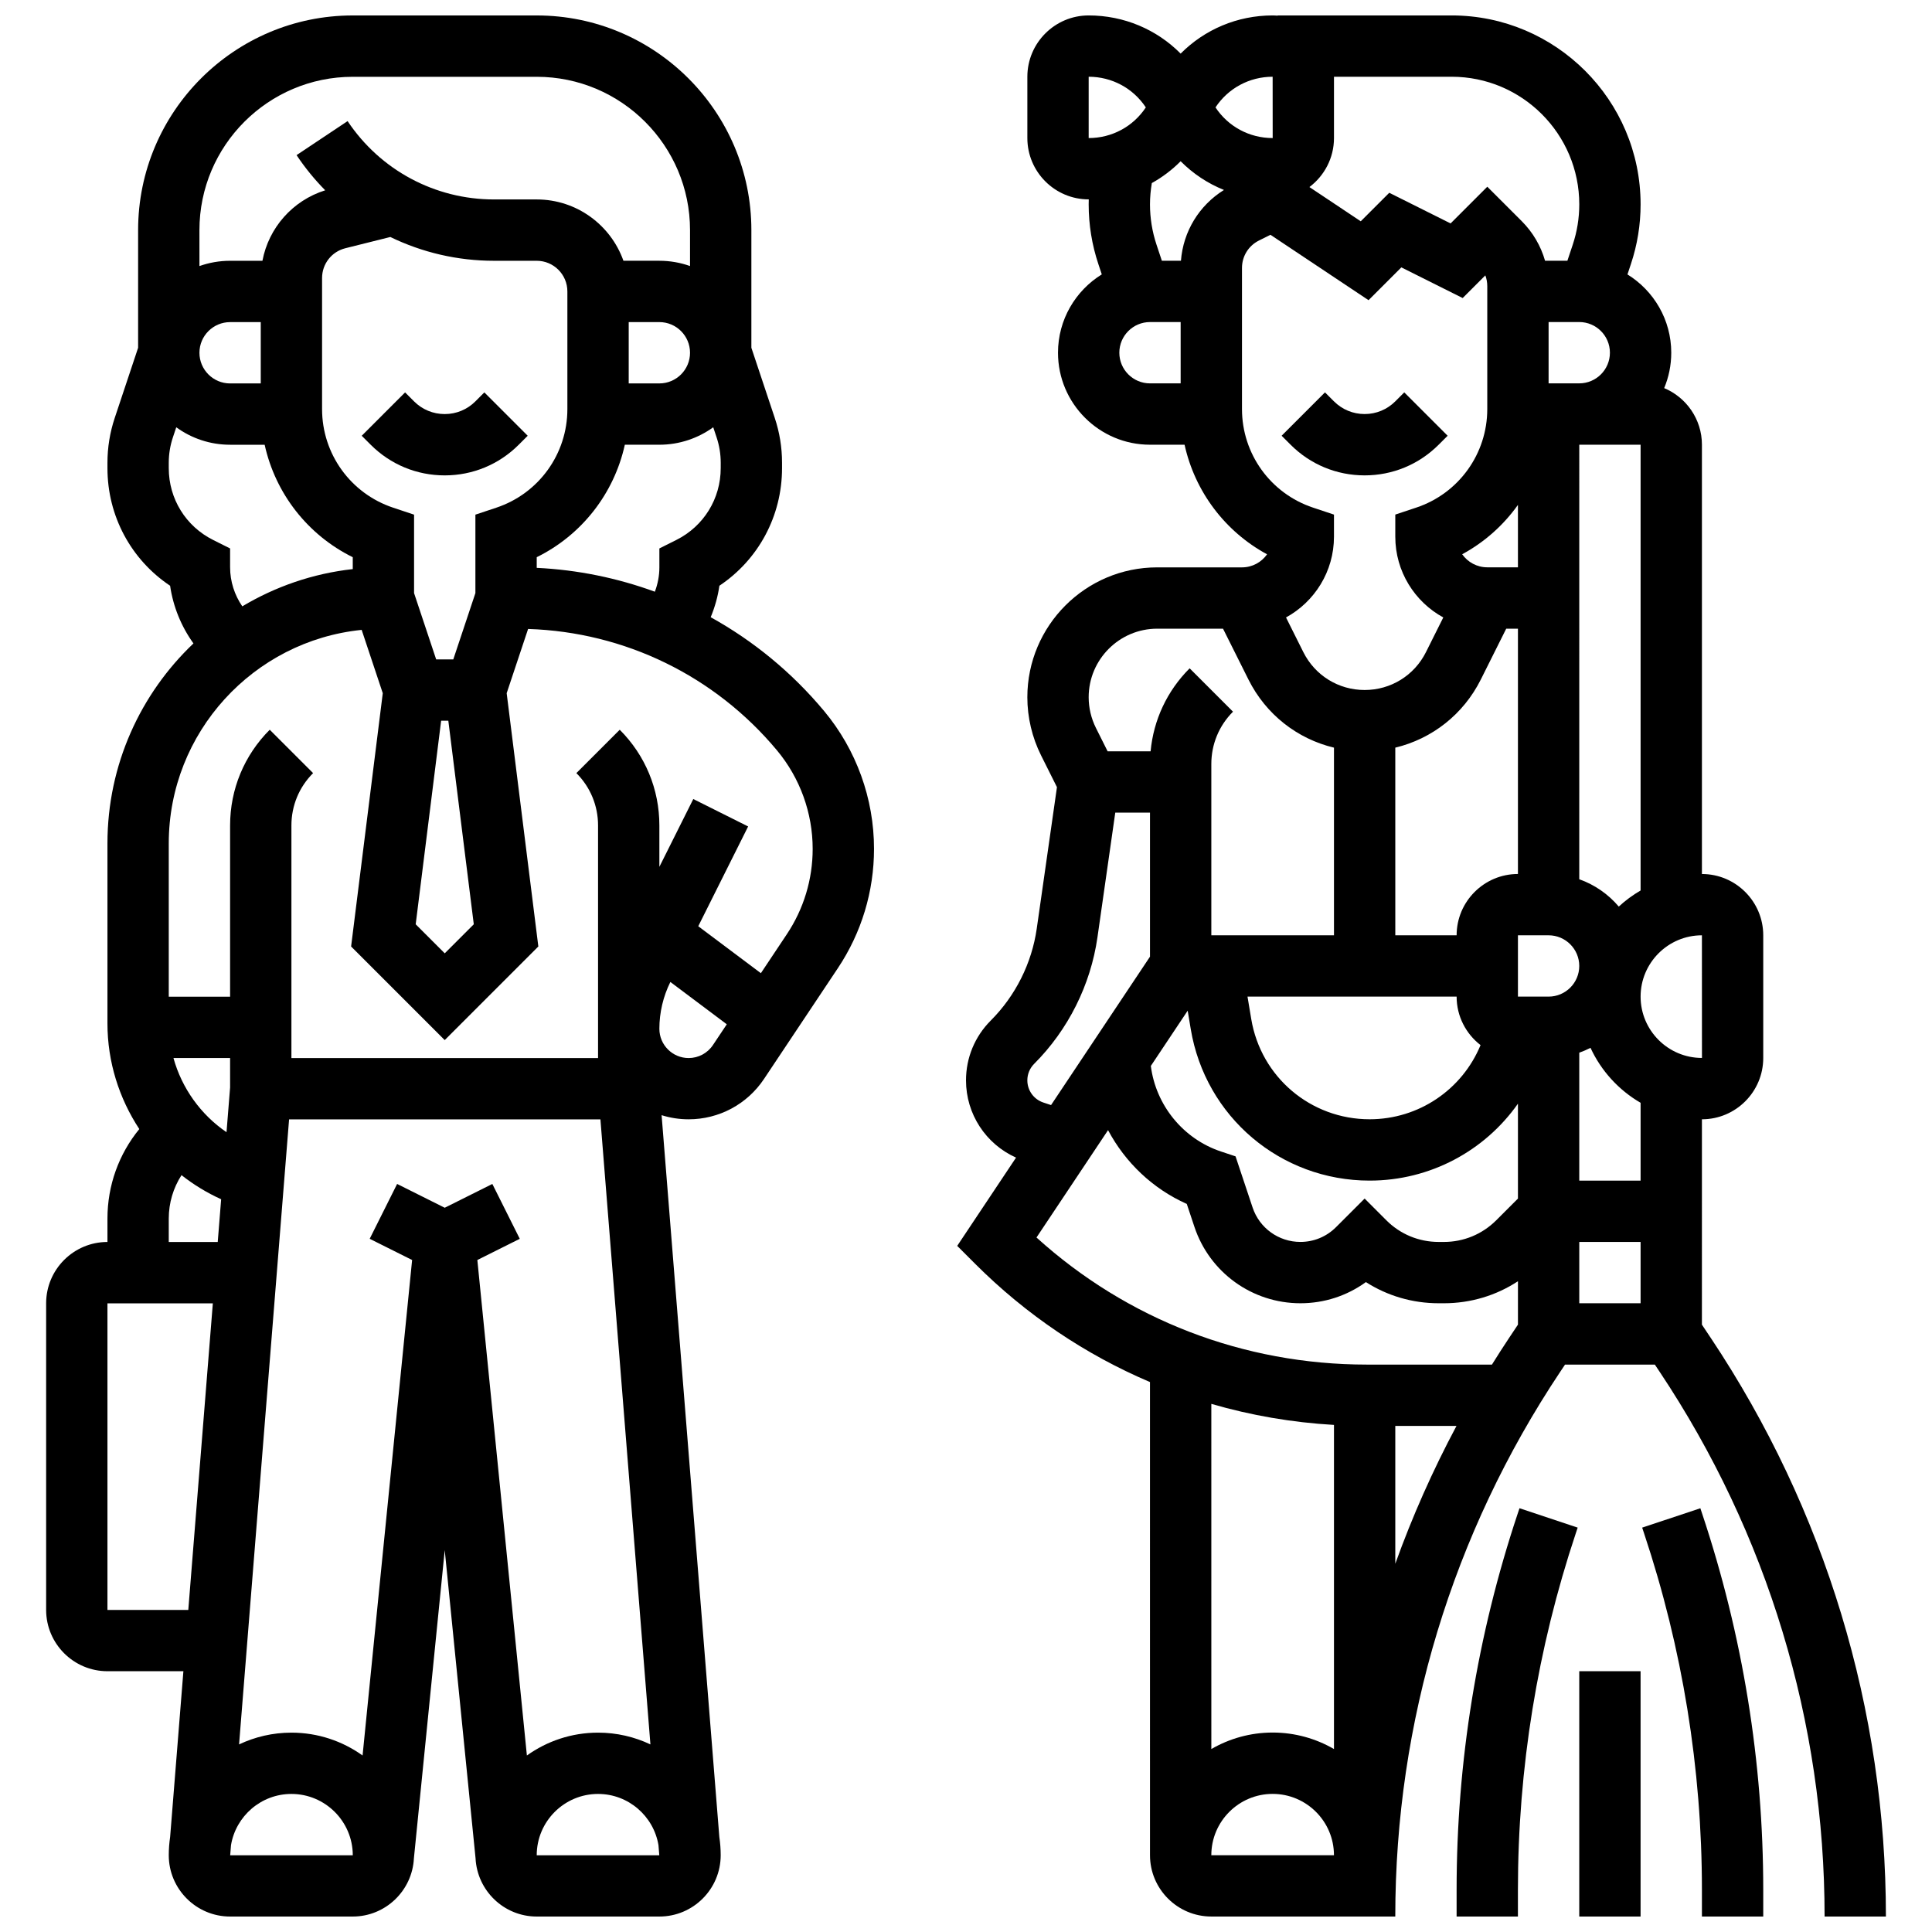 <?xml version="1.0" encoding="UTF-8"?>
<!-- Uploaded to: ICON Repo, www.iconrepo.com, Generator: ICON Repo Mixer Tools -->
<svg width="800px" height="800px" version="1.1" viewBox="144 144 512 512" xmlns="http://www.w3.org/2000/svg">
 <defs>
  <clipPath id="e">
   <path d="m156 148.09h220v503.81h-220z"/>
  </clipPath>
  <clipPath id="d">
   <path d="m397 148.09h247v503.81h-247z"/>
  </clipPath>
  <clipPath id="c">
   <path d="m530 543h33v108.9h-33z"/>
  </clipPath>
  <clipPath id="b">
   <path d="m579 543h33v108.9h-33z"/>
  </clipPath>
  <clipPath id="a">
   <path d="m562 586h17v65.902h-17z"/>
  </clipPath>
 </defs>
 <g clip-path="url(#e)">
  <path d="m332.34 307.57c1.109-2.672 1.895-5.473 2.309-8.344 10.344-6.914 16.598-18.469 16.598-31.16v-1.438c0-4.039-0.648-8.035-1.926-11.867l-6.199-18.598v-31.184c0-31.363-25.516-56.883-56.883-56.883h-48.754c-31.367 0-56.883 25.516-56.883 56.883v31.184l-6.199 18.602c-1.277 3.832-1.926 7.824-1.926 11.867v1.438c0 12.691 6.258 24.246 16.605 31.16 0.801 5.519 2.945 10.781 6.188 15.285-14.027 13.332-22.793 32.148-22.793 52.984v47.754c0 10.145 3.082 19.812 8.441 27.961-5.426 6.629-8.441 14.938-8.441 23.715v6.207c-8.961 0-16.25 7.293-16.25 16.25v81.258c0 8.961 7.293 16.25 16.25 16.25h20.125l-3.516 43.934c-0.234 1.578-0.359 3.188-0.359 4.828 0 8.961 7.293 16.25 16.25 16.25h32.504c8.688 0 15.785-6.859 16.211-15.445l8.168-81.66 8.168 81.66c0.426 8.586 7.523 15.445 16.211 15.445h32.504c8.961 0 16.25-7.293 16.25-16.25 0-1.637-0.125-3.246-0.359-4.82l-15.301-191.3c2.266 0.711 4.672 1.094 7.164 1.094 8.043 0 15.512-3.996 19.973-10.691l19.578-29.367c6.266-9.398 9.578-20.336 9.578-31.629 0-13.312-4.695-26.273-13.215-36.5-8.523-10.227-18.742-18.605-30.07-24.875zm2.656-39.504c0 8.109-4.508 15.402-11.762 19.027l-4.492 2.25v5.019c0 2.215-0.422 4.398-1.199 6.449-9.953-3.644-20.492-5.805-31.305-6.324v-2.824c11.961-5.898 20.508-16.902 23.348-29.805h9.156c5.324 0 10.254-1.723 14.27-4.629l0.891 2.672c0.723 2.172 1.094 4.438 1.094 6.727zm-65.438 120.88-7.699 7.695-7.695-7.695 6.742-53.945h1.906zm5.984-110.41-5.555 1.852v20.789l-5.859 17.57h-4.539l-5.856-17.57v-20.789l-5.555-1.852c-11.258-3.754-18.824-14.246-18.824-26.113v-34.75c0-3.734 2.531-6.977 6.156-7.883l11.934-2.984c8.426 4.09 17.781 6.305 27.461 6.305h11.332c4.481 0 8.125 3.644 8.125 8.125v31.184c0 11.871-7.562 22.363-18.82 26.117zm35.074-49.176h8.125c4.481 0 8.125 3.644 8.125 8.125 0 4.481-3.644 8.125-8.125 8.125h-8.125zm-73.133-65.008h48.754c22.402 0 40.629 18.227 40.629 40.629v9.523c-2.543-0.902-5.277-1.398-8.125-1.398h-9.523c-3.356-9.457-12.387-16.25-22.98-16.25h-11.332c-15.621 0-30.121-7.762-38.789-20.762l-13.523 9.016c2.25 3.379 4.797 6.488 7.59 9.32-8.652 2.715-14.98 9.938-16.637 18.68h-8.566c-2.848 0-5.582 0.496-8.125 1.398l-0.004-9.523c0-22.406 18.227-40.633 40.633-40.633zm-24.379 81.262h-8.125c-4.481 0-8.125-3.644-8.125-8.125s3.644-8.125 8.125-8.125h8.125zm-8.125 48.754v-5.023l-4.492-2.246c-7.254-3.625-11.762-10.914-11.762-19.027v-1.438c0-2.289 0.367-4.555 1.094-6.727l0.891-2.672c4.016 2.91 8.941 4.629 14.27 4.629h9.156c2.84 12.902 11.387 23.906 23.348 29.805v3.148c-10.602 1.176-20.52 4.644-29.27 9.871-2.07-3.008-3.234-6.617-3.234-10.32zm0 137.82-0.949 11.859c-6.828-4.66-11.852-11.664-14.059-19.656l15.008-0.004zm-16.254 34.75c0-4.156 1.195-8.129 3.379-11.512 3.203 2.523 6.723 4.676 10.504 6.387l-0.906 11.332h-12.977zm-16.25 103.72v-81.258l27.93-0.004-6.504 81.262zm65.008 65.008h-32.48l0.215-2.684c1.285-7.688 7.969-13.57 16.012-13.57 8.961 0 16.25 7.293 16.262 16.25 0 0.004 0 0.004-0.008 0.004zm46.148-26.449-13.129-131.3 11.242-5.621-7.269-14.535-12.617 6.305-12.617-6.309-7.269 14.535 11.242 5.621-13.129 131.31c-5.32-3.809-11.828-6.055-18.855-6.055-4.961 0-9.664 1.121-13.875 3.117l13.254-165.64h82.508l13.25 165.64c-4.211-1.996-8.914-3.117-13.875-3.117-7.027 0-13.535 2.246-18.859 6.055zm18.859 10.195c8.047 0 14.727 5.883 16.012 13.57l0.215 2.684h-32.48c0-8.961 7.293-16.254 16.254-16.254zm24.004-195.02c-4.273 0-7.754-3.477-7.754-7.754 0-4.281 1.008-8.57 2.914-12.406l14.953 11.215-3.664 5.492c-1.438 2.164-3.852 3.453-6.449 3.453zm26.031-32.82-6.887 10.332-16.594-12.445 13.219-26.438-14.535-7.269-8.988 17.969v-10.969c0-9.582-3.731-18.59-10.504-25.363l-11.492 11.492c3.707 3.707 5.746 8.633 5.746 13.871v61.641h-81.262v-61.641c0-5.238 2.039-10.168 5.746-13.871l-11.492-11.492c-6.773 6.773-10.504 15.781-10.504 25.363v45.391h-16.254v-40.629c0-29.422 22.453-53.695 51.121-56.59l5.594 16.781-8.391 67.121 24.809 24.809 24.809-24.809-8.391-67.121 5.676-17.023c25.598 0.805 49.508 12.43 65.969 32.184 6.094 7.312 9.449 16.578 9.449 26.098 0 8.074-2.367 15.891-6.844 22.609z"/>
 </g>
 <path d="m269.98 250.37c-2.172 2.172-5.055 3.363-8.125 3.363s-5.957-1.195-8.125-3.363l-2.379-2.379-11.492 11.492 2.375 2.375c5.238 5.238 12.207 8.125 19.617 8.125 7.41 0 14.379-2.887 19.617-8.125l2.379-2.379-11.492-11.492z"/>
 <path d="m505.64 269.98c7.41 0 14.379-2.887 19.617-8.125l2.379-2.379-11.492-11.492-2.379 2.379c-2.172 2.172-5.055 3.363-8.125 3.363-3.07 0-5.957-1.195-8.125-3.363l-2.379-2.379-11.492 11.492 2.379 2.379c5.238 5.238 12.207 8.125 19.617 8.125z"/>
 <g clip-path="url(#d)">
  <path d="m597.34 498.52-2.316-3.473 0.004-54.422c8.961 0 16.25-7.293 16.25-16.25v-32.504c0-8.961-7.293-16.25-16.25-16.25v-113.77c0-6.746-4.137-12.547-10.004-15 1.207-2.887 1.875-6.055 1.875-9.375 0-8.762-4.648-16.453-11.605-20.75l0.906-2.727c1.711-5.117 2.574-10.445 2.574-15.836 0-27.609-22.465-50.074-50.074-50.074h-46.117v0.066c-0.438-0.035-0.875-0.066-1.32-0.066-9.363 0-18.035 3.727-24.379 10.117-6.34-6.391-15.016-10.117-24.375-10.117-8.961 0-16.25 7.293-16.25 16.25v16.25c0 8.961 7.293 16.25 16.25 16.25h0.023c-0.012 0.441-0.023 0.879-0.023 1.32 0 5.391 0.863 10.719 2.57 15.836l0.906 2.723c-6.957 4.301-11.605 11.996-11.605 20.758 0 13.441 10.934 24.379 24.379 24.379h9.164c2.723 12.363 10.68 22.988 21.863 29.043-1.473 2.094-3.906 3.461-6.652 3.461h-22.461c-18.977-0.004-34.418 15.438-34.418 34.422 0 5.316 1.258 10.641 3.633 15.395l4.215 8.43-5.356 37.488c-1.309 9.156-5.629 17.801-12.172 24.344-4.238 4.238-6.574 9.875-6.574 15.871 0 8.922 5.25 16.883 13.262 20.469l-15.594 23.391 4.711 4.711c13.543 13.543 29.266 24.105 46.375 31.379l0.004 125.39c0 8.961 7.293 16.25 16.25 16.25h48.754c0-51.551 15.113-101.47 43.711-144.36l1.27-1.902h23.809l1.27 1.902c28.594 42.891 43.711 92.812 43.711 144.36h16.25c0-54.77-16.059-107.81-46.441-153.38zm-18.566-41.645h-16.25v-33.902c1.027-0.363 2.019-0.797 2.977-1.289 2.82 6.113 7.484 11.207 13.273 14.566zm-65.008-114.74c9.73-2.336 18.039-8.805 22.664-18.051l6.734-13.477h3.106v65.008c-8.961 0-16.25 7.293-16.25 16.25h-16.25zm40.629-112.79h8.125c4.481 0 8.125 3.644 8.125 8.125 0 4.481-3.644 8.125-8.125 8.125h-8.125zm0 178.77h-8.125v-16.25h8.125c4.481 0 8.125 3.644 8.125 8.125 0.004 4.481-3.644 8.125-8.125 8.125zm-8.125-113.77h-8.125c-2.746 0-5.18-1.371-6.652-3.461 5.938-3.211 10.957-7.719 14.777-13.082zm-16.25 113.77c0 5.227 2.492 9.875 6.34 12.848-4.856 11.77-16.352 19.656-29.395 19.656-15.613 0-28.809-11.176-31.375-26.578l-0.988-5.926zm-71.273 3.727 0.812 4.871c3.879 23.27 23.812 40.16 47.406 40.16 16.027 0 30.512-7.883 39.305-20.387v25.148l-5.746 5.746c-3.707 3.707-8.633 5.746-13.871 5.746h-1.395c-5.238 0-10.168-2.039-13.871-5.746l-5.746-5.75-7.582 7.582c-2.523 2.523-5.875 3.91-9.441 3.91-5.758 0-10.848-3.668-12.668-9.129l-4.516-13.547-3.856-1.285c-10.059-3.352-17.277-12.289-18.594-22.676zm136.29 12.523h-0.012c-8.961 0-16.25-7.293-16.25-16.25 0-8.961 7.293-16.25 16.25-16.25zm-22.047-40.117c-2.762-3.258-6.363-5.785-10.469-7.238l0.004-115.16h16.25v118.14c-2.086 1.211-4.023 2.641-5.785 4.266zm-44.289-219.91c18.648 0 33.824 15.176 33.824 33.824 0 3.641-0.586 7.238-1.734 10.695l-1.414 4.238h-5.922c-1.125-3.93-3.227-7.535-6.195-10.504l-9.109-9.109-9.73 9.73-16.25-8.125-7.559 7.555-13.602-9.07c3.938-2.969 6.508-7.676 6.508-12.98v-16.254zm-47.438 0 0.012 16.25h-0.012c-6.18 0-11.805-3.066-15.145-8.125 3.34-5.059 8.965-8.125 15.145-8.125zm-48.754 0c6.18 0 11.805 3.066 15.145 8.125-3.34 5.062-8.965 8.125-15.145 8.125zm24.375 22.391c3.277 3.301 7.176 5.887 11.477 7.613-6.59 4.094-10.797 11-11.398 18.754h-5.059l-1.41-4.238c-1.152-3.457-1.734-7.055-1.734-10.695 0-1.902 0.176-3.789 0.488-5.648 2.797-1.551 5.367-3.496 7.637-5.785zm-16.25 50.746c0-4.481 3.644-8.125 8.125-8.125h8.125v16.25h-8.125c-4.481 0-8.125-3.644-8.125-8.125zm32.504 14.934v-37.395c0-3.098 1.719-5.883 4.492-7.269l3.051-1.523 25.996 17.332 8.695-8.695 16.25 8.125 6.008-6.008c0.336 0.902 0.512 1.863 0.512 2.852v32.578c0 11.867-7.562 22.363-18.82 26.113l-5.555 1.852v5.859c0 9.223 5.148 17.262 12.719 21.402l-4.59 9.184c-3.098 6.195-9.324 10.043-16.25 10.043s-13.152-3.848-16.25-10.043l-4.59-9.184c7.562-4.141 12.711-12.18 12.711-21.402v-5.856l-5.555-1.852c-11.262-3.754-18.824-14.246-18.824-26.113zm-22.461 58.199h17.438l6.738 13.477c4.621 9.246 12.93 15.715 22.664 18.051v49.73h-32.504v-45.391c0-5.238 2.039-10.168 5.746-13.871l-11.492-11.492c-5.977 5.977-9.578 13.688-10.348 21.996h-11.387l-3.106-6.207c-1.254-2.512-1.918-5.32-1.918-8.125 0-10.016 8.148-18.168 18.168-18.168zm-30.188 125.57c-2.531-0.844-4.234-3.207-4.234-5.875 0-1.656 0.645-3.211 1.812-4.379 9.012-9.012 14.965-20.922 16.77-33.535l4.719-33.027h9.203v38.168l-26.219 39.328zm77.027 85.441v85.895c-4.785-2.773-10.332-4.371-16.25-4.371s-11.465 1.598-16.25 4.371l-0.004-91.473c10.492 3.051 21.379 4.934 32.504 5.578zm16.25 0.262h16.219c-6.301 11.809-11.719 24.016-16.219 36.531zm-48.754 113.77c0-8.961 7.293-16.25 16.25-16.25 8.961 0 16.25 7.293 16.25 16.25zm74.367-130.02h-33.16c-32.664 0-63.496-11.91-87.539-33.68l18.965-28.449c4.539 8.535 11.82 15.523 20.863 19.551l2.027 6.082c4.035 12.109 15.324 20.242 28.086 20.242 6.32 0 12.336-1.969 17.355-5.609 5.707 3.652 12.348 5.609 19.285 5.609h1.395c7.074 0 13.836-2.039 19.617-5.836v11.5l-2.316 3.473c-1.57 2.356-3.09 4.727-4.578 7.117zm23.145-16.254v-16.25h16.25v16.25z"/>
 </g>
 <g clip-path="url(#c)">
  <path d="m546.18 545.2c-10.727 32.184-16.164 65.703-16.164 99.633v7.07h16.25v-7.074c0-32.176 5.16-63.969 15.336-94.492l0.5-1.504-15.418-5.137z"/>
 </g>
 <g clip-path="url(#b)">
  <path d="m594.61 543.7-15.418 5.137 0.5 1.504c10.176 30.527 15.336 62.316 15.336 94.496v7.07h16.25v-7.074c0-33.926-5.438-67.445-16.168-99.629z"/>
 </g>
 <g clip-path="url(#a)">
  <path d="m562.52 586.89h16.25v65.008h-16.25z"/>
 </g>
</svg>